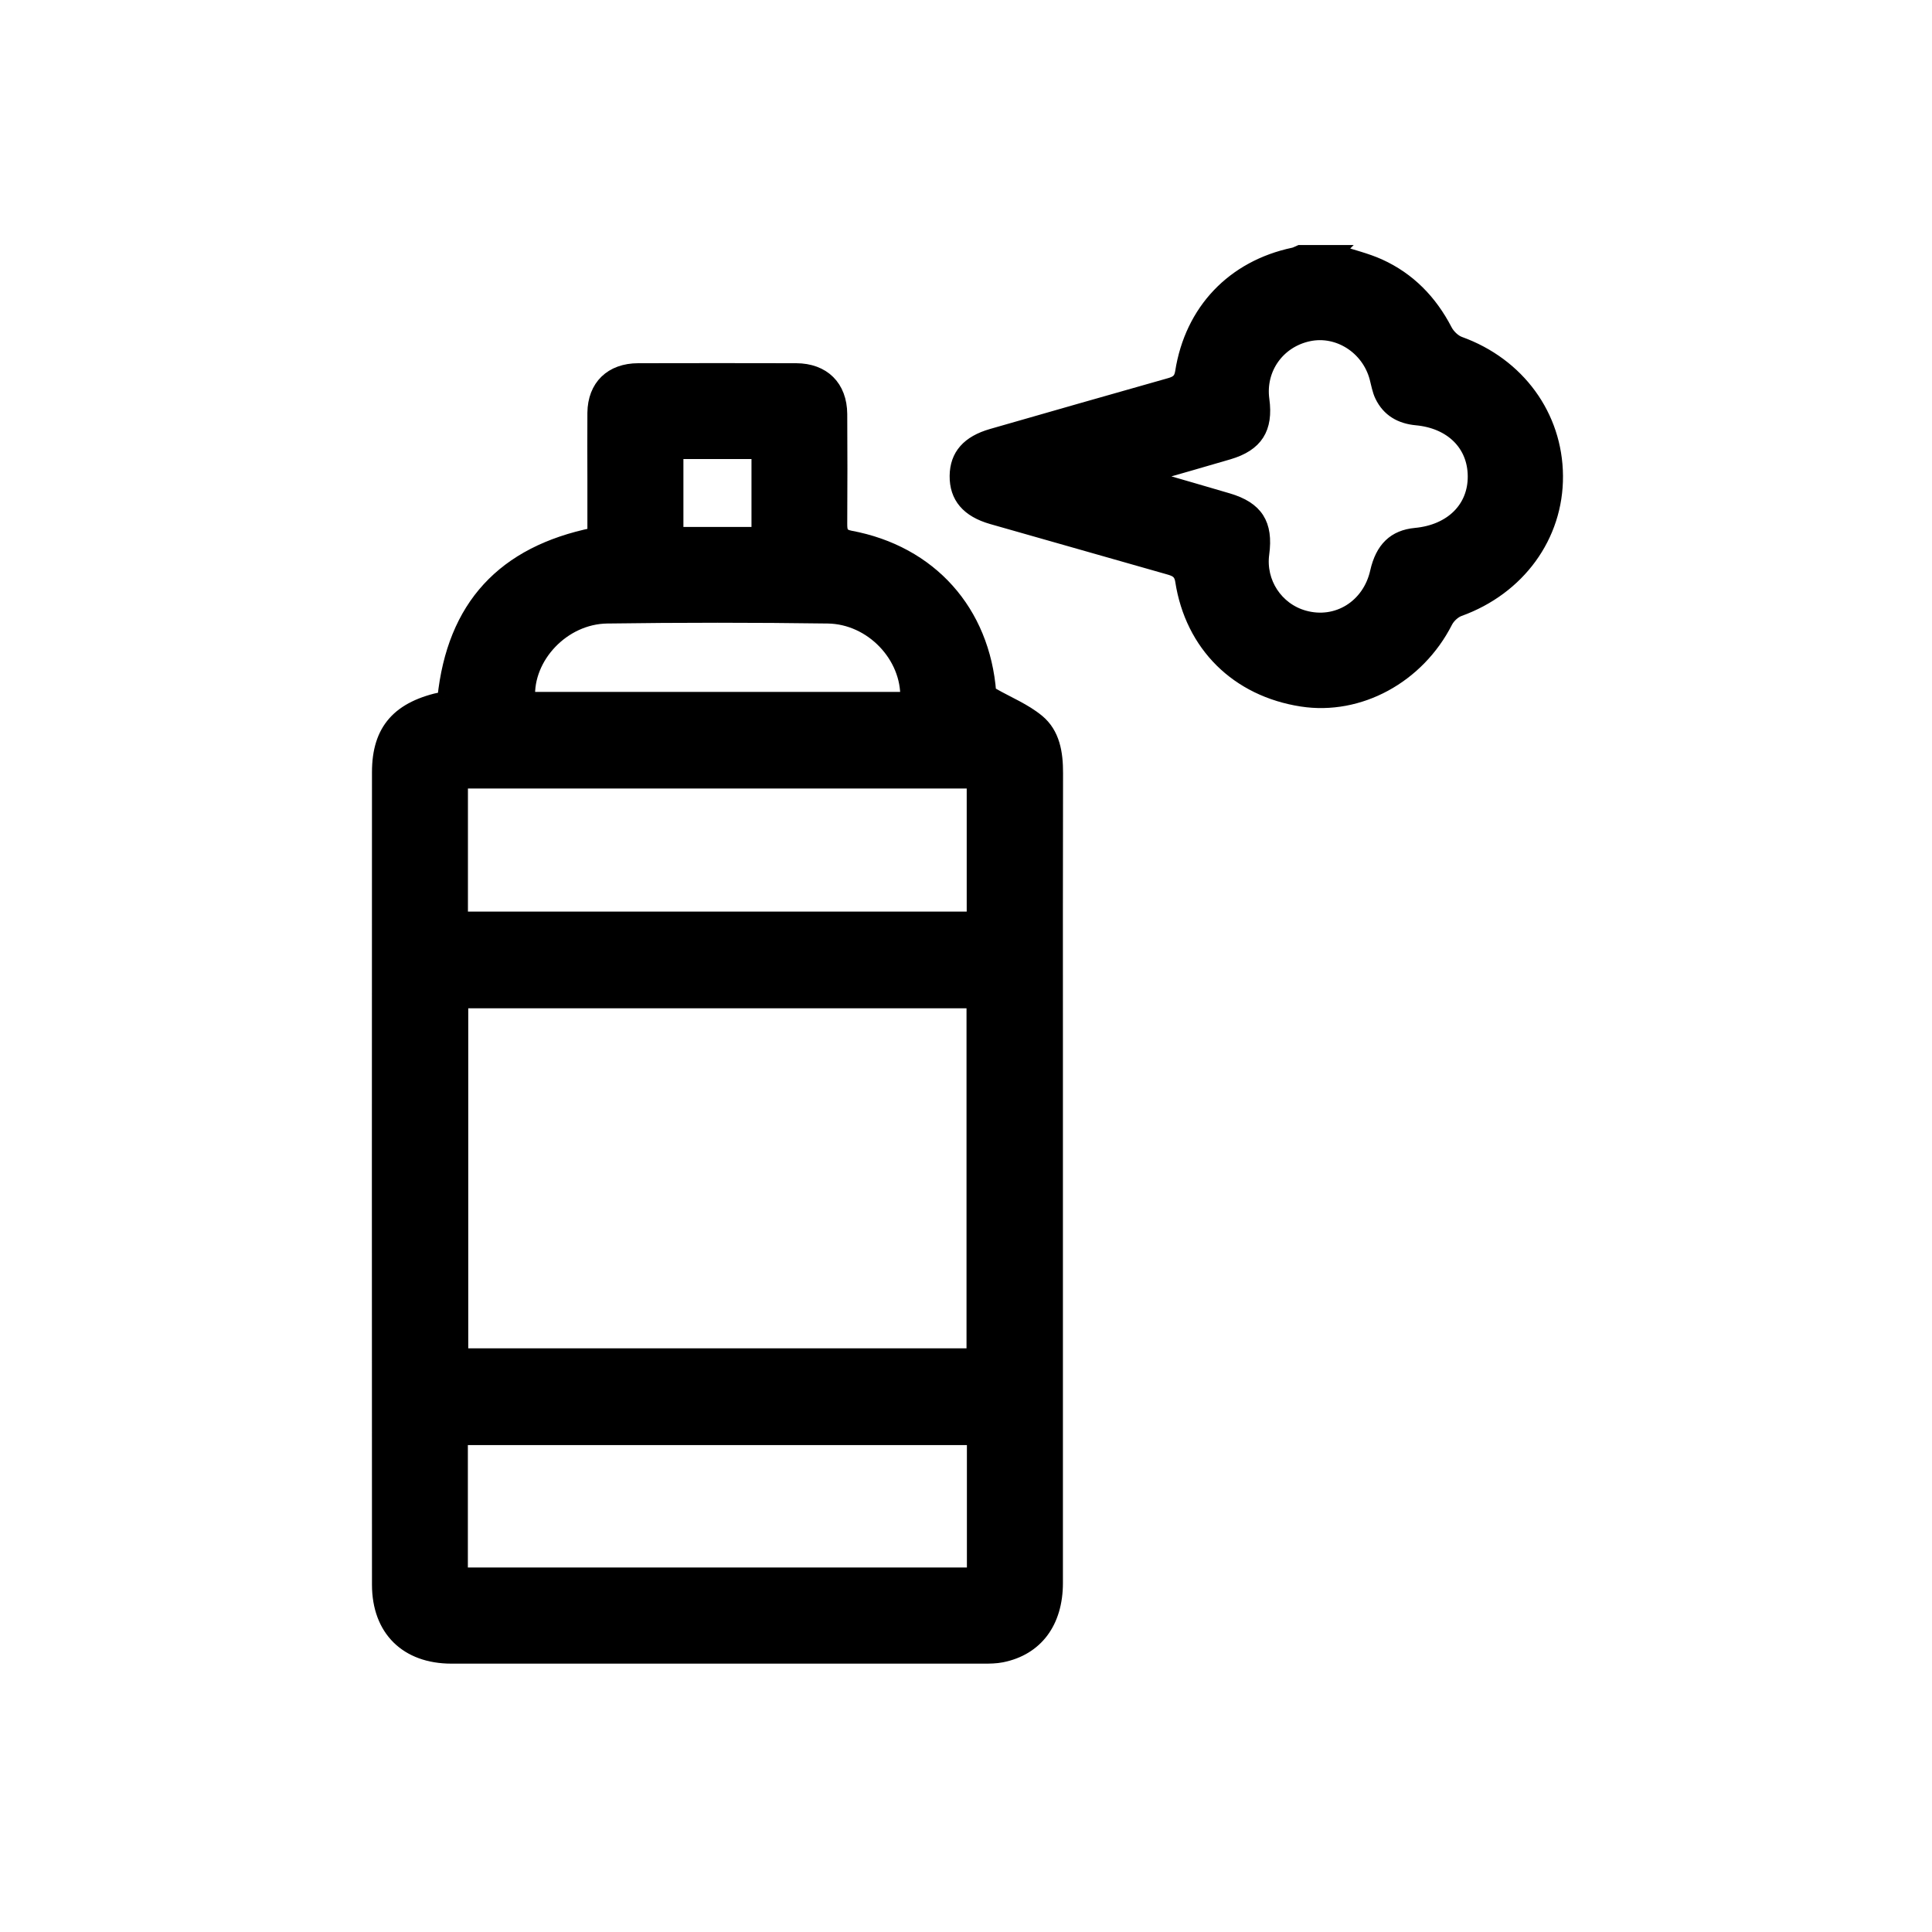 <?xml version="1.0" encoding="UTF-8"?>
<svg id="Ebene_1" xmlns="http://www.w3.org/2000/svg" viewBox="0 0 300 300">
  <defs>
    <style>
      .cls-1 {
        stroke: #000;
        stroke-miterlimit: 10;
        stroke-width: 2px;
      }
    </style>
  </defs>
  <path class="cls-1" d="M207.79,39.05c2.14.71,4.37,1.23,6.41,2.15,4.62,2.1,7.97,5.56,10.31,10.07.43.83,1.3,1.68,2.16,1.99,9.09,3.28,14.97,11.28,15.03,20.65.06,9.36-5.87,17.47-15.1,20.8-.8.29-1.64,1.08-2.03,1.85-4.36,8.56-13.48,13.54-22.43,12.16-10.04-1.55-17.11-8.51-18.66-18.53-.22-1.4-1.01-1.68-2.06-1.98-9.14-2.6-18.27-5.2-27.4-7.8-3.77-1.08-5.6-3.24-5.56-6.53.04-3.18,1.85-5.25,5.56-6.31,9.2-2.64,18.39-5.28,27.6-7.88,1.06-.3,1.66-.68,1.85-1.91,1.5-9.57,7.98-16.35,17.4-18.34.33-.07.63-.26.95-.39,1.99,0,3.98,0,5.97,0ZM178.8,73.82c.36.34.4.41.46.43,3.81,1.11,7.62,2.19,11.42,3.32,4.47,1.32,6.04,3.79,5.41,8.43-.59,4.41,2.14,8.58,6.41,9.78,5.09,1.43,10.04-1.64,11.24-6.97.83-3.67,2.76-5.53,6.06-5.84,5.54-.52,9.15-4.09,9.11-9.03-.03-4.9-3.56-8.4-8.99-8.9-2.44-.23-4.35-1.31-5.43-3.54-.43-.87-.58-1.88-.84-2.84-1.24-4.65-5.87-7.62-10.42-6.66-4.74,1-7.78,5.3-7.12,10.07.61,4.48-.99,7.01-5.32,8.29-3.91,1.16-7.84,2.26-11.99,3.46Z"/>
  <path class="cls-1" d="M68.92,108.39c1.49-14.25,9.22-22.59,23.29-25.46,0-2.76,0-5.57,0-8.39,0-3.48-.03-6.96,0-10.44.05-4.13,2.67-6.69,6.89-6.7,8.17-.02,16.34-.02,24.51,0,4.27.01,6.92,2.63,6.95,6.9.04,5.68.03,11.37,0,17.05,0,1.1.09,1.78,1.47,2.04,12.47,2.32,20.69,11.53,21.66,24.15.02.27.09.55.51.3,2.34,1.33,4.92,2.38,6.97,4.07,2.43,2,2.91,5.04,2.9,8.15-.04,14.35-.02,28.7-.02,43.05,0,27.56,0,55.13,0,82.69,0,6.13-3.11,10.27-8.5,11.34-.9.18-1.84.19-2.75.19-27.56,0-55.13.01-82.69,0-7,0-11.34-4.25-11.35-11.25-.02-42.06-.02-84.11,0-126.17,0-6.61,3.13-10.1,10.16-11.53ZM151.08,210.37v-54.8h-79.37v54.8h79.37ZM71.66,142.55h79.45v-21.11h-79.45v21.11ZM151.14,223.39h-79.49v21.01h79.49v-21.01ZM82.1,108.44h58.69c.21-6.51-5.46-12.52-12.24-12.62-11.43-.16-22.86-.16-34.29,0-6.79.1-12.53,6.23-12.16,12.61ZM117.69,70.28h-12.57v12.54h12.57v-12.54Z"/>
</svg>
